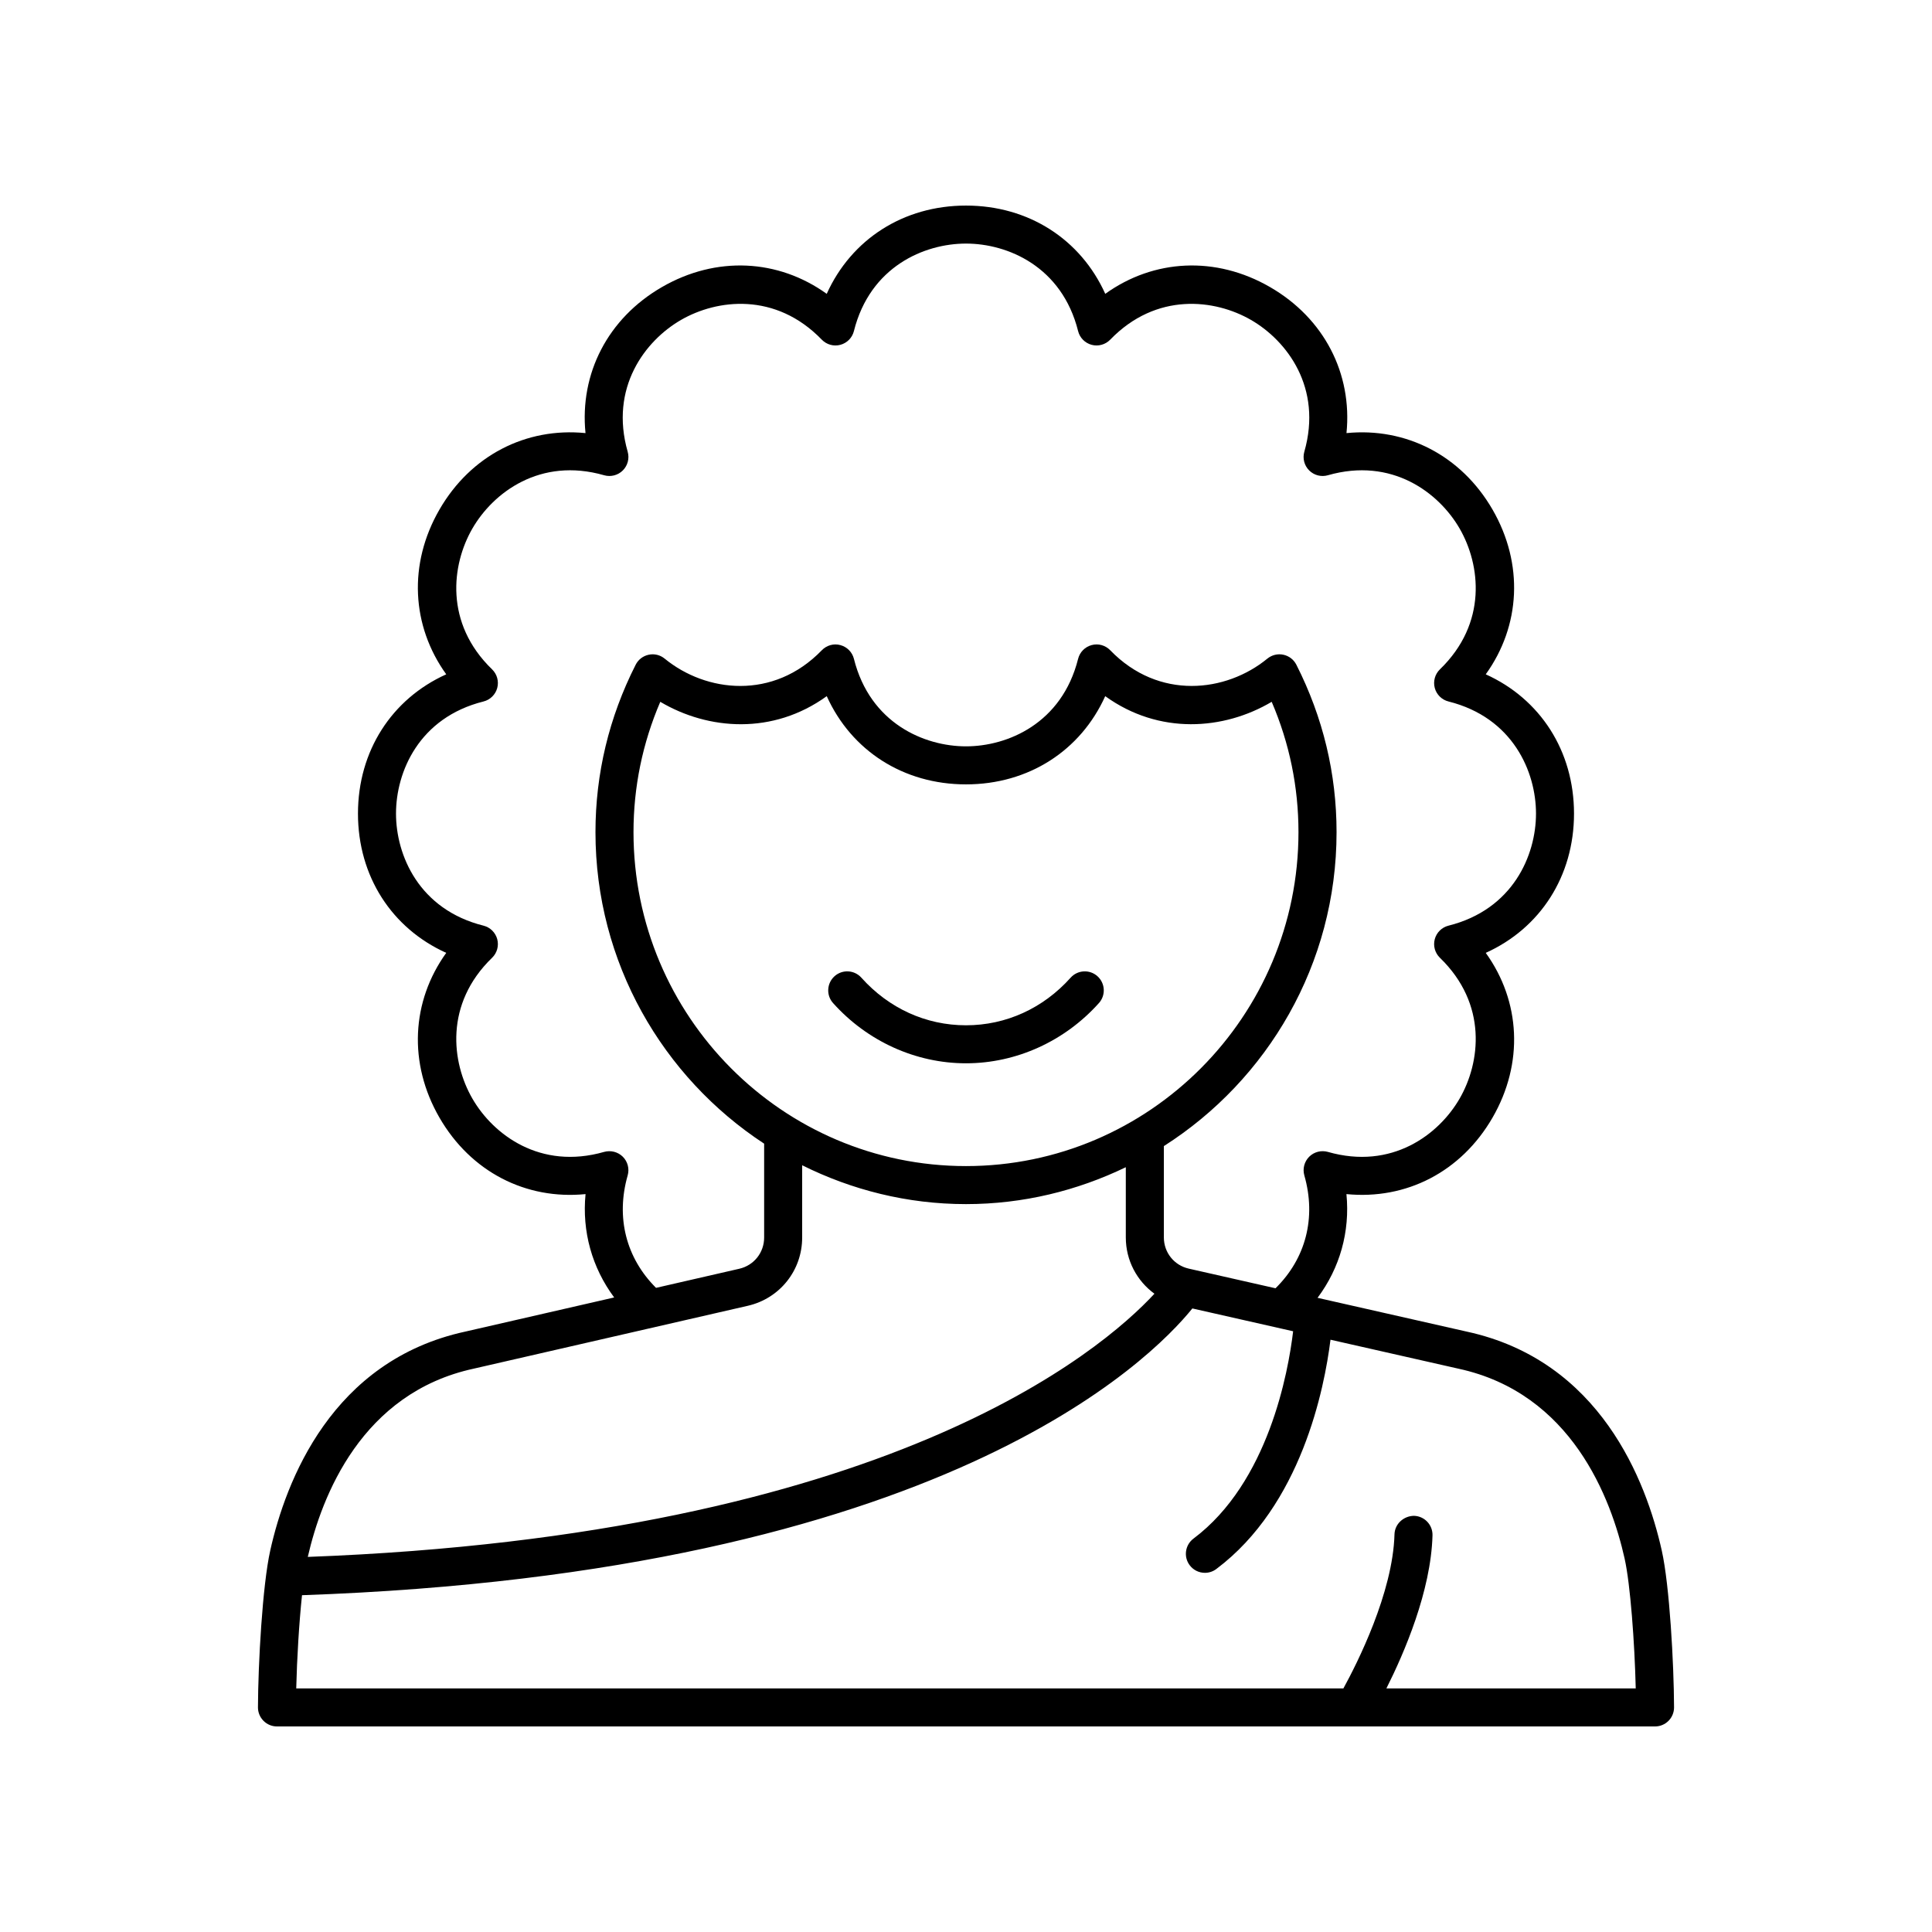 <?xml version="1.0" encoding="UTF-8"?>
<!-- Uploaded to: ICON Repo, www.svgrepo.com, Generator: ICON Repo Mixer Tools -->
<svg fill="#000000" width="800px" height="800px" version="1.1" viewBox="144 144 512 512" xmlns="http://www.w3.org/2000/svg">
 <g>
  <path d="m215.62 554.89c-2.066 9.211-3.219 30.066-3.258 41.582-0.004 1.34 0.527 2.621 1.473 3.57 0.941 0.953 2.227 1.484 3.566 1.484h365.2c1.34 0 2.621-0.531 3.566-1.48 0.945-0.949 1.477-2.234 1.473-3.57-0.039-11.52-1.191-32.375-3.258-41.578-4.109-18.383-16.301-50.359-51.715-58.016l-39.504-8.945c5.914-7.902 8.633-17.52 7.656-27.488 15.848 1.559 30.414-5.894 38.719-20.27 8.305-14.383 7.445-30.809-1.801-43.66 14.426-6.508 23.391-20.301 23.391-36.906s-8.961-30.402-23.391-36.91c9.238-12.852 10.105-29.273 1.801-43.656-8.305-14.375-22.977-21.832-38.707-20.27 1.578-15.75-5.891-30.406-20.27-38.707-14.387-8.305-30.809-7.434-43.656 1.801-6.508-14.434-20.301-23.391-36.906-23.391s-30.402 8.961-36.91 23.391c-12.852-9.234-29.27-10.109-43.656-1.801-14.383 8.301-21.852 22.957-20.27 38.707-15.738-1.57-30.406 5.894-38.707 20.27-8.305 14.383-7.438 30.805 1.801 43.656-14.43 6.508-23.391 20.305-23.391 36.91s8.965 30.395 23.391 36.906c-9.246 12.852-10.105 29.277-1.801 43.66 8.305 14.383 22.922 21.84 38.719 20.27-0.969 9.922 1.727 19.504 7.586 27.391l-39.383 9.031c-35.461 7.66-47.656 39.641-51.762 58.02zm358.93 2.203c1.504 6.711 2.648 22.223 2.938 34.355h-66.078c4.719-9.371 11.816-25.797 12.219-40.562 0.074-2.785-2.121-5.098-4.898-5.176-2.707 0.016-5.102 2.117-5.176 4.898-0.422 15.504-9.918 34.238-13.539 40.84h-277.51c0.191-7.938 0.75-17.281 1.531-24.703 169.32-5.902 224.95-62.367 235.95-75.992l26.707 6.047c-1.293 10.832-6.547 40.051-26.41 54.949-2.223 1.668-2.676 4.828-1.004 7.051 0.988 1.324 2.5 2.016 4.035 2.016 1.055 0 2.109-0.328 3.016-1.008 22.543-16.906 28.652-47.82 30.262-60.77l33.906 7.676c29.98 6.481 40.469 34.344 44.055 50.379zm-264.21-101.6c0.5-1.758 0.012-3.652-1.285-4.945-1.293-1.293-3.203-1.766-4.945-1.285-16.953 4.859-29.418-4.582-34.926-14.129-5.516-9.551-7.453-25.051 5.227-37.316 1.312-1.273 1.836-3.16 1.363-4.926-0.473-1.766-1.871-3.141-3.641-3.582-17.113-4.285-23.188-18.676-23.188-29.703 0-11.027 6.07-25.422 23.188-29.707 1.77-0.441 3.168-1.816 3.641-3.582 0.473-1.766-0.051-3.652-1.363-4.926-12.68-12.266-10.742-27.762-5.231-37.312 5.516-9.551 17.984-18.992 34.934-14.129 1.738 0.496 3.652 0.016 4.945-1.285 1.293-1.293 1.785-3.188 1.285-4.945-4.848-16.965 4.582-29.418 14.129-34.934 9.551-5.516 25.059-7.438 37.312 5.231 1.273 1.309 3.141 1.844 4.926 1.363 1.766-0.473 3.141-1.871 3.582-3.641 4.285-17.117 18.68-23.188 29.707-23.188s25.422 6.07 29.707 23.188c0.441 1.77 1.816 3.168 3.582 3.641 1.777 0.48 3.652-0.055 4.926-1.363 12.254-12.668 27.762-10.746 37.312-5.231 9.551 5.516 18.977 17.969 14.129 34.934-0.5 1.758-0.012 3.652 1.285 4.945 1.301 1.301 3.203 1.785 4.945 1.285 16.953-4.859 29.418 4.586 34.934 14.129 5.512 9.551 7.449 25.047-5.231 37.312-1.312 1.273-1.836 3.16-1.363 4.926 0.473 1.766 1.871 3.141 3.641 3.582 17.117 4.285 23.188 18.68 23.188 29.707 0 11.027-6.078 25.418-23.188 29.703-1.77 0.441-3.168 1.816-3.641 3.582-0.473 1.766 0.051 3.652 1.363 4.926 12.68 12.266 10.742 27.77 5.227 37.316-5.512 9.551-17.977 18.988-34.926 14.129-1.746-0.488-3.644-0.012-4.945 1.285-1.293 1.293-1.785 3.188-1.285 4.945 3.207 11.227 0.383 22.027-7.637 29.914l-22.988-5.207c-3.887-0.879-6.602-4.277-6.602-8.266v-24.207c27.453-17.496 45.766-48.203 45.766-83.191 0-15.492-3.582-30.426-10.652-44.375-0.688-1.363-1.957-2.336-3.453-2.652-1.496-0.324-3.051 0.07-4.231 1.031-10.941 8.969-28.777 11.086-41.648-2.219-1.273-1.312-3.144-1.852-4.926-1.363-1.766 0.473-3.141 1.871-3.582 3.641-4.293 17.121-18.684 23.191-29.707 23.191-11.027 0-25.418-6.07-29.703-23.188-0.441-1.77-1.816-3.168-3.582-3.641-1.789-0.492-3.652 0.051-4.926 1.363-12.871 13.305-30.695 11.188-41.648 2.219-1.18-0.969-2.734-1.359-4.231-1.031-1.496 0.316-2.766 1.289-3.453 2.652-7.07 13.949-10.652 28.879-10.652 44.375 0 34.539 17.828 64.938 44.699 82.543v24.887c0 3.977-2.707 7.375-6.578 8.262l-22.07 5.062c-7.922-7.891-10.703-18.645-7.516-29.801zm1.543-90.957c0-11.965 2.387-23.562 7.098-34.547 12.715 7.527 29.859 8.812 44.117-1.5 6.508 14.426 20.301 23.379 36.898 23.379 16.602 0 30.391-8.953 36.898-23.379 14.258 10.297 31.414 9.027 44.117 1.5 4.715 10.988 7.098 22.582 7.098 34.547 0 48.793-39.527 88.488-88.117 88.488-48.582 0-88.109-39.695-88.109-88.488zm30.297 125.51c8.477-1.945 14.402-9.379 14.402-18.082v-19.16c13.109 6.531 27.816 10.297 43.418 10.297 15.18 0 29.508-3.578 42.352-9.777v18.613c0 6.094 2.941 11.516 7.586 14.914-14.066 15.199-71.012 64-224.37 69.746 3.688-16.098 14.254-43.465 44.004-49.895z"/>
  <path d="m435.23 409.82c1.855-2.07 1.676-5.254-0.395-7.113-2.062-1.852-5.254-1.684-7.113 0.395-7.281 8.129-17.133 12.609-27.723 12.609-10.594 0-20.441-4.477-27.723-12.609-1.863-2.082-5.047-2.25-7.113-0.395-2.07 1.859-2.25 5.043-0.395 7.113 9.086 10.145 21.926 15.965 35.23 15.965 13.301 0 26.145-5.82 35.23-15.965z"/>
 </g>
</svg>